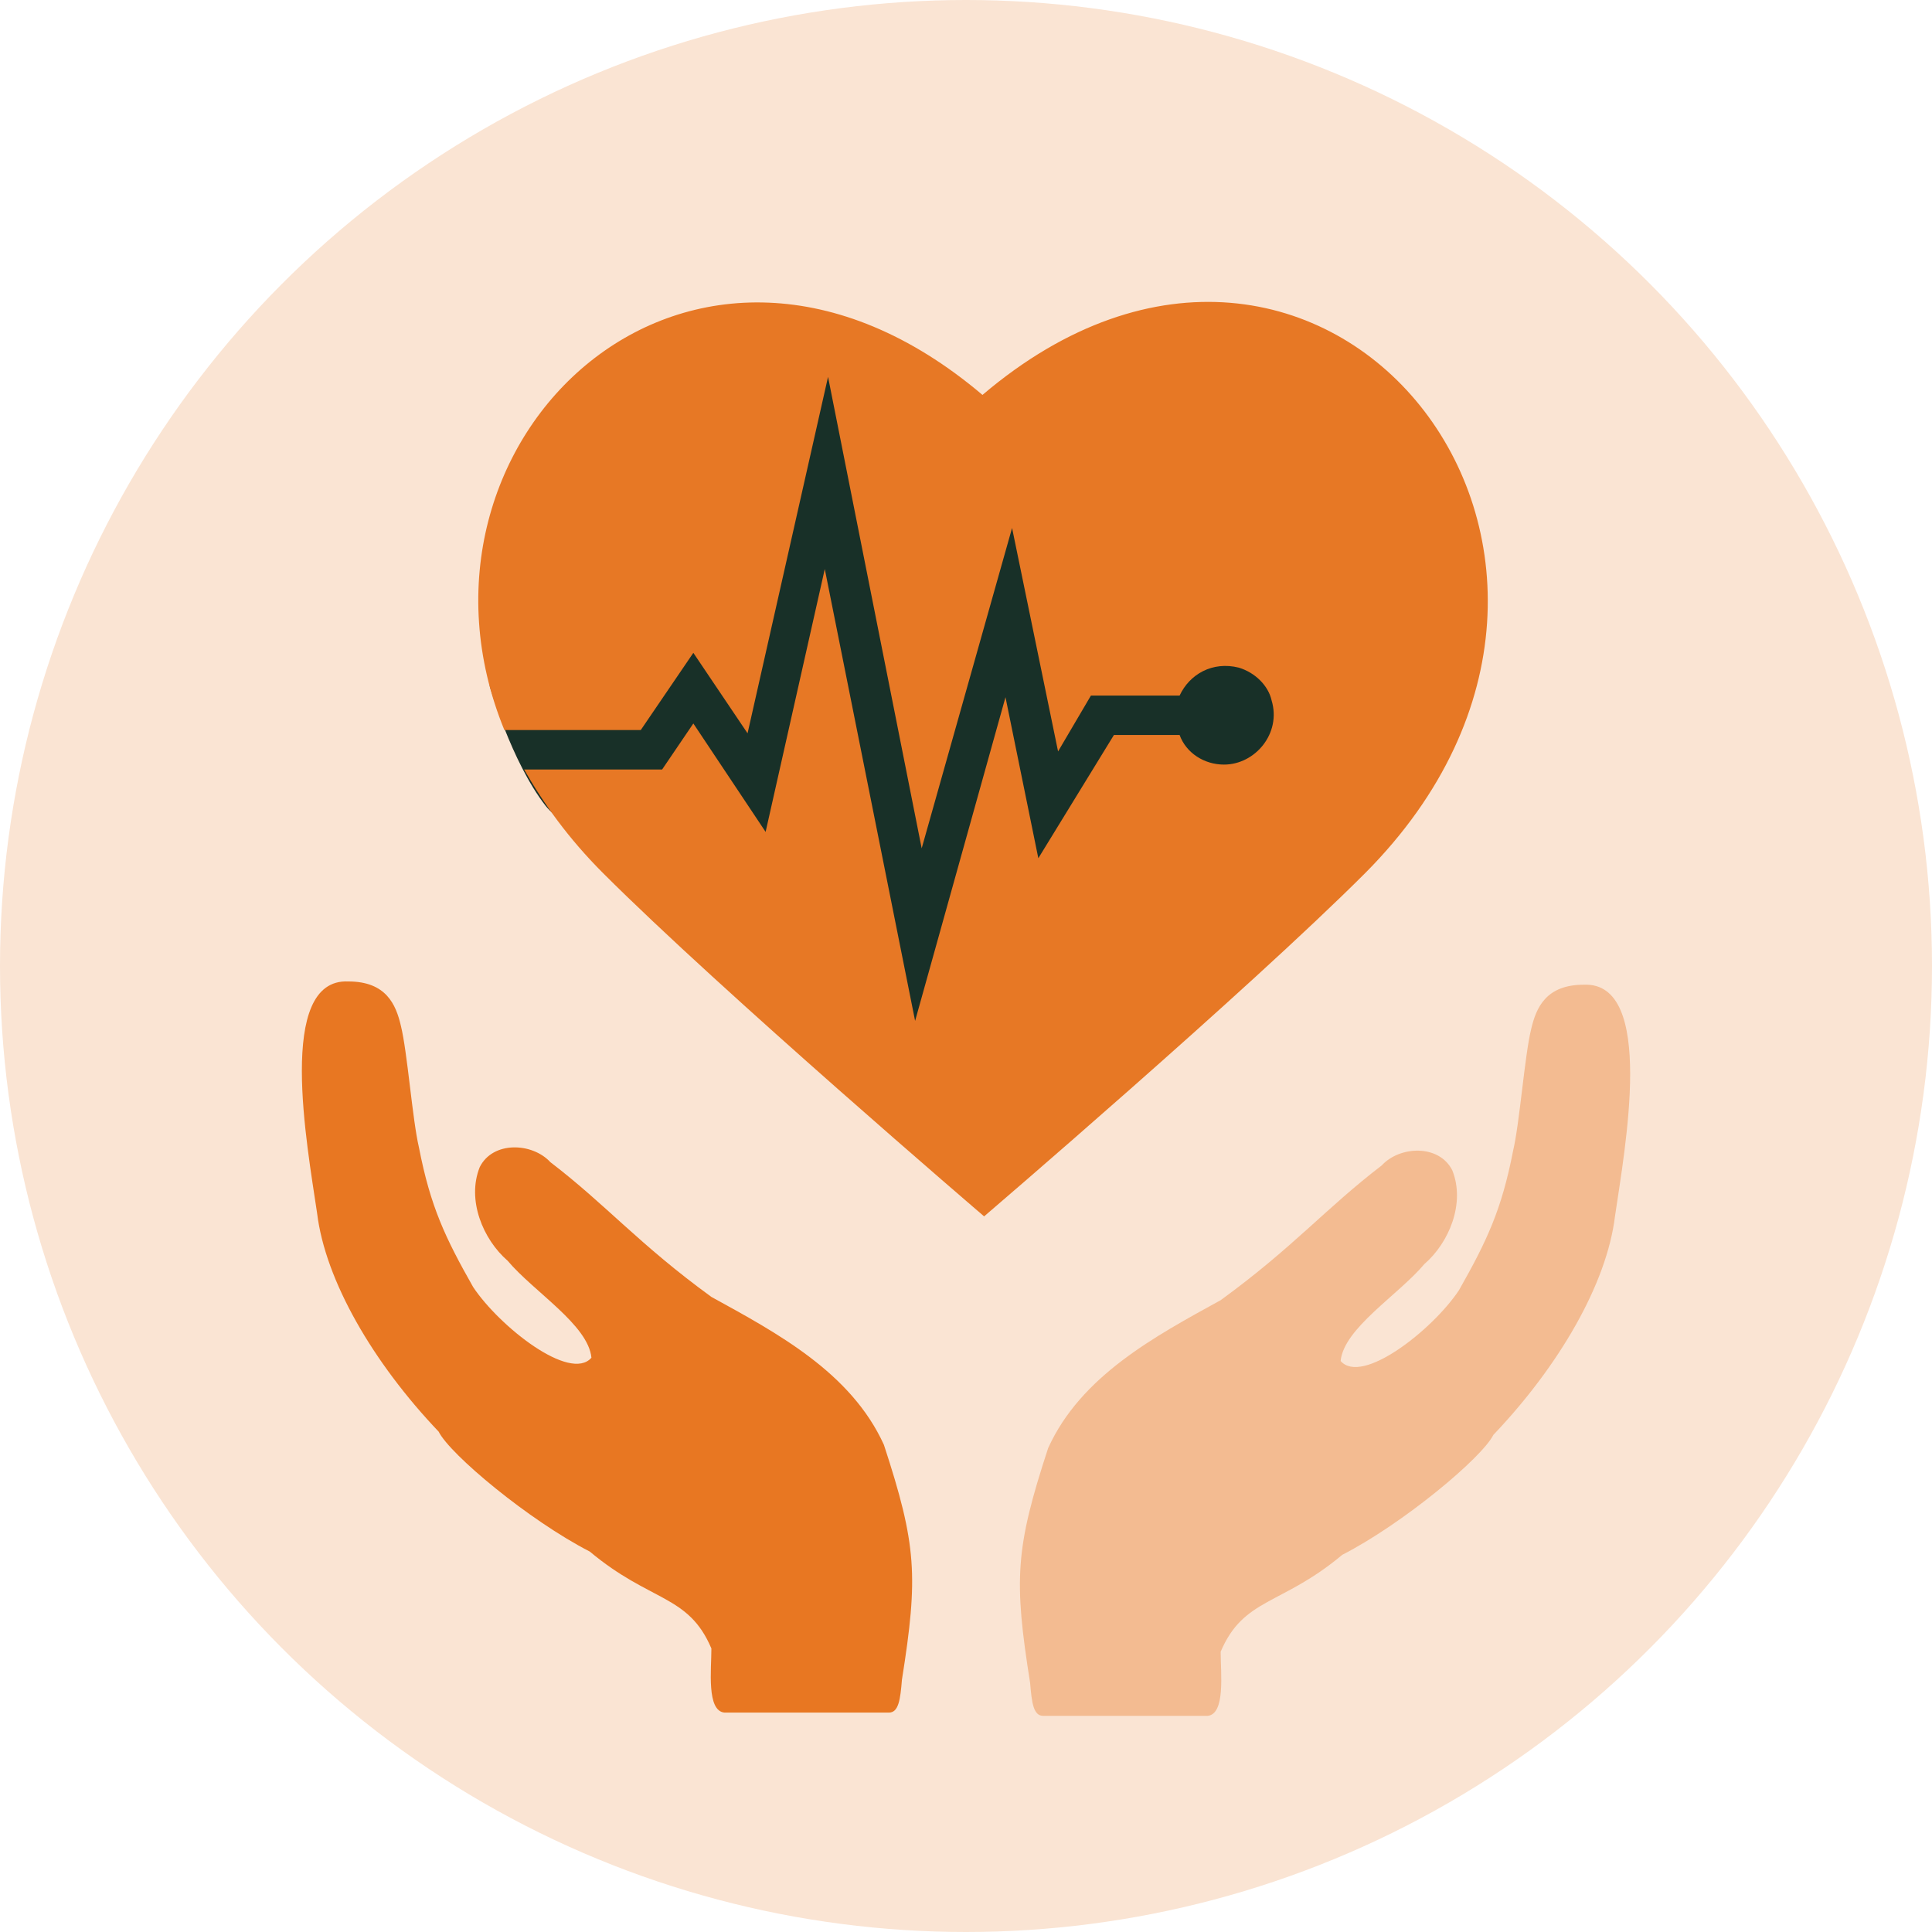 <svg width="32" height="32" viewBox="0 0 32 32" fill="none" xmlns="http://www.w3.org/2000/svg">
<g clip-path="url(#clip0_4_438)">
<circle cx="16" cy="16" r="16" fill="#FAE4D3"/>
<path d="M8.11 11.357C8.11 11.357 8.464 12.609 9.035 13.344C9.607 14.079 15.43 17.752 15.43 17.752L22.07 12.555L21.907 8.554L15.702 7.684L13.716 5.724L9.117 9.561L8.11 11.357Z" fill="#183028"/>
<path d="M16.273 6.541C11.457 2.459 6.395 7.303 8.354 12.092H10.613L11.484 10.813L12.382 12.146L13.715 6.242L15.266 14.051L16.763 8.745L17.525 12.446L18.069 11.521H19.538C19.702 11.167 20.083 10.949 20.518 11.058C20.79 11.14 21.008 11.357 21.062 11.602C21.226 12.146 20.79 12.664 20.273 12.664C19.947 12.664 19.647 12.473 19.538 12.174H18.45L17.198 14.215L16.654 11.548L15.157 16.909L13.661 9.425L12.681 13.779L11.484 11.983L10.967 12.745H8.681C9.007 13.317 9.416 13.888 9.987 14.46C11.946 16.419 16.3 20.147 16.3 20.147C16.3 20.147 20.654 16.419 22.613 14.46C27.865 9.18 21.906 1.752 16.273 6.541Z" fill="#E77825"/>
<path d="M5.769 16.256C6.395 16.256 6.558 16.637 6.64 16.991C6.748 17.426 6.83 18.542 6.939 19.005C7.129 19.984 7.374 20.501 7.837 21.318C8.272 21.971 9.442 22.896 9.796 22.488C9.742 21.943 8.844 21.399 8.408 20.882C8 20.528 7.728 19.875 7.946 19.331C8.163 18.896 8.816 18.923 9.116 19.249C10.041 19.957 10.585 20.61 11.783 21.481C12.871 22.079 14.096 22.733 14.64 23.93C15.184 25.59 15.211 26.107 14.939 27.821C14.912 28.148 14.885 28.366 14.722 28.366H12C11.701 28.338 11.783 27.658 11.783 27.304C11.402 26.406 10.776 26.542 9.769 25.699C8.762 25.182 7.456 24.093 7.265 23.712C6.177 22.569 5.388 21.209 5.252 20.093C5.088 18.977 4.571 16.202 5.769 16.256Z" fill="#E87722"/>
<path d="M26.232 16.31C25.606 16.31 25.443 16.691 25.361 17.045C25.253 17.48 25.171 18.596 25.062 19.059C24.872 20.038 24.627 20.555 24.164 21.372C23.729 22.025 22.558 22.95 22.205 22.542C22.259 21.998 23.157 21.453 23.593 20.936C24.001 20.583 24.273 19.93 24.055 19.385C23.837 18.95 23.184 18.977 22.885 19.304C21.96 20.011 21.416 20.664 20.218 21.535C19.13 22.134 17.905 22.787 17.361 23.984C16.817 25.644 16.79 26.161 17.062 27.875C17.089 28.202 17.116 28.42 17.279 28.42H20.001C20.3 28.392 20.218 27.712 20.218 27.358C20.599 26.46 21.225 26.596 22.232 25.753C23.239 25.236 24.545 24.147 24.735 23.766C25.824 22.623 26.613 21.263 26.749 20.147C26.912 19.032 27.429 16.256 26.232 16.31Z" fill="#F3BB91"/>
</g>
<defs>
<clipPath id="clip0_4_438">
<rect width="32" height="32" fill="white"/>
</clipPath>
</defs>
</svg>
